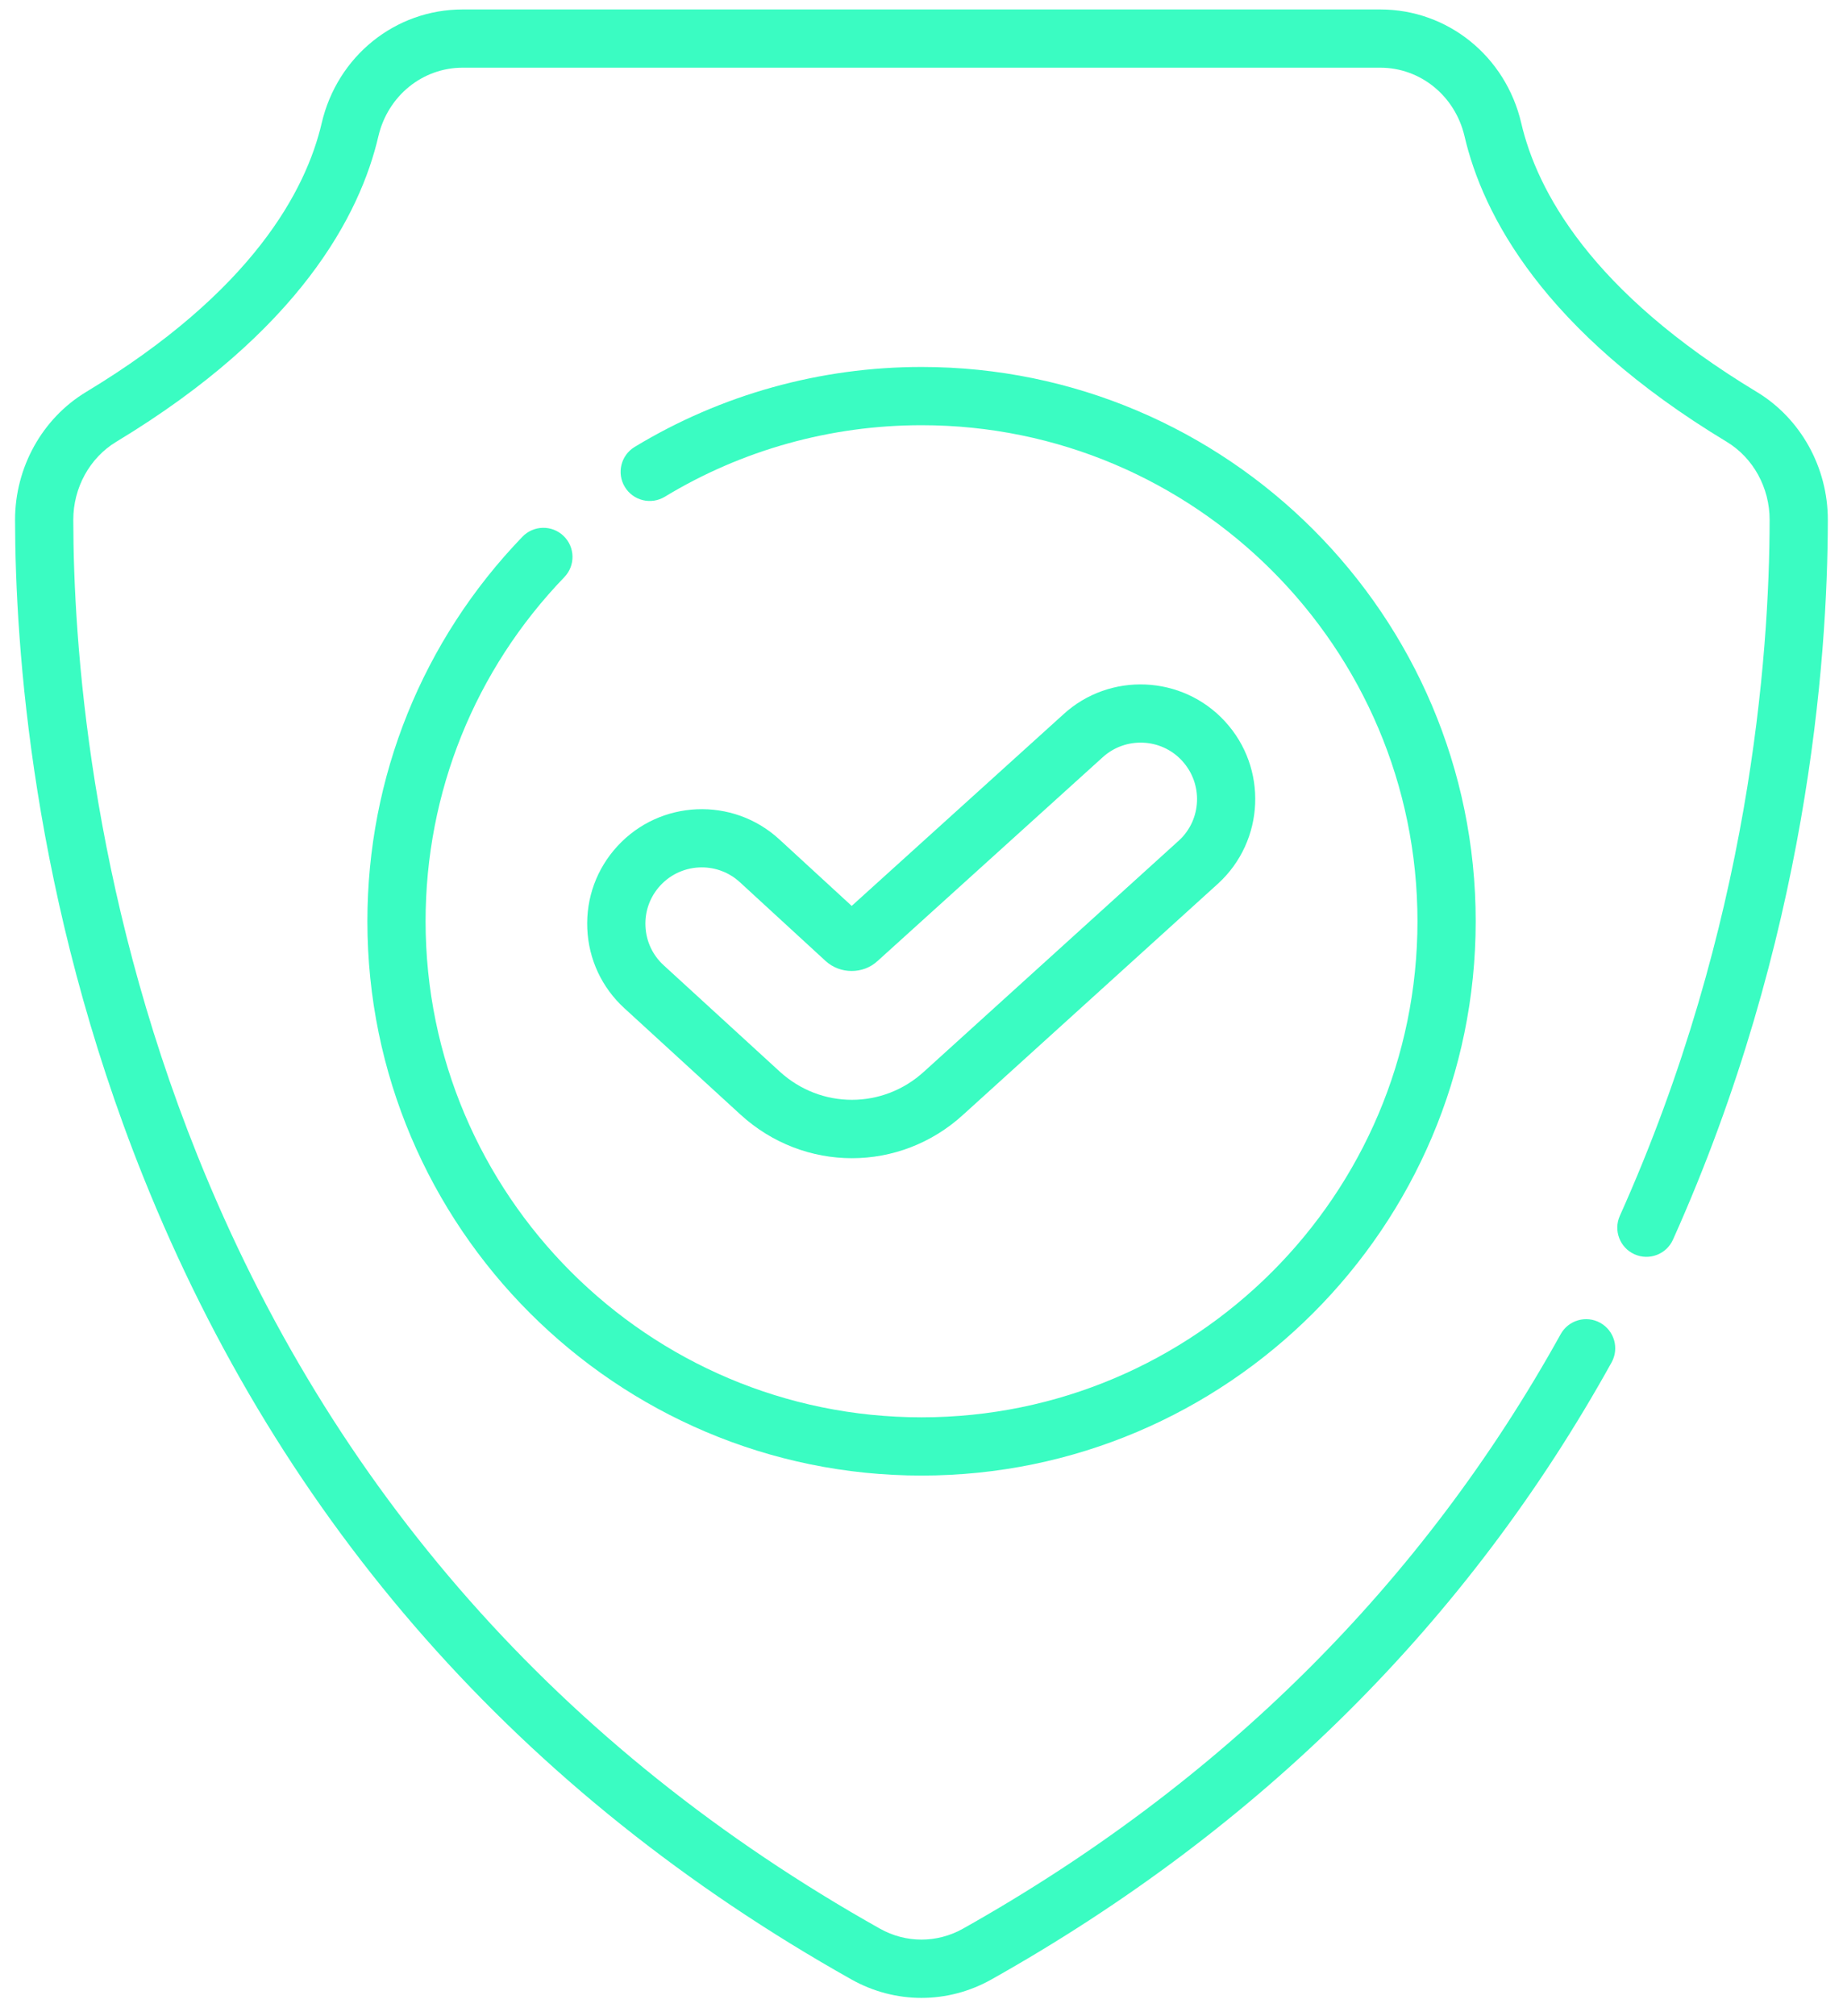 <svg width="64" height="70" viewBox="0 0 64 70" fill="none" xmlns="http://www.w3.org/2000/svg">
<g id="Group">
<g id="Group_2">
<g id="Group_3">
<path id="Vector" d="M21.682 35.003L25.71 38.692C26.815 39.704 28.201 40.21 29.585 40.21C30.97 40.21 32.355 39.703 33.458 38.69L42.305 30.671C43.92 29.187 44.027 26.665 42.542 25.05L42.539 25.046C41.055 23.431 38.533 23.325 36.924 24.803L29.576 31.451L27.061 29.139C25.445 27.655 22.924 27.762 21.44 29.377C20.72 30.16 20.349 31.177 20.394 32.24C20.44 33.303 20.897 34.284 21.682 35.003ZM22.928 30.745C23.313 30.326 23.841 30.113 24.37 30.113C24.843 30.113 25.318 30.283 25.693 30.628L28.666 33.36C29.174 33.827 29.971 33.827 30.473 33.365L38.285 26.297C39.08 25.567 40.32 25.62 41.047 26.41L41.05 26.414C41.051 26.415 41.052 26.417 41.053 26.418C41.783 27.212 41.731 28.453 40.942 29.178L32.095 37.197C30.665 38.511 28.507 38.512 27.075 37.201L23.047 33.512C22.661 33.159 22.436 32.676 22.414 32.153C22.391 31.63 22.574 31.13 22.928 30.745Z" fill="#3AFCC2"/>
<path id="Vector_2" d="M19.571 18.607C19.169 18.22 18.529 18.232 18.142 18.634C14.67 22.237 12.758 26.979 12.758 31.984C12.758 42.595 21.39 51.228 32.002 51.228C42.612 51.228 51.245 42.595 51.245 31.984C51.245 21.373 42.612 12.74 32.002 12.74C28.48 12.74 25.034 13.7 22.038 15.517C21.561 15.807 21.408 16.428 21.698 16.905C21.987 17.383 22.609 17.535 23.086 17.246C25.766 15.621 28.849 14.762 32.001 14.762C41.498 14.762 49.223 22.488 49.223 31.984C49.223 41.48 41.498 49.206 32.001 49.206C22.505 49.206 14.779 41.48 14.779 31.984C14.779 27.504 16.491 23.261 19.598 20.036C19.985 19.634 19.973 18.994 19.571 18.607Z" fill="#3AFCC2"/>
<path id="Vector_3" d="M61.007 13.608C55.231 10.122 53.37 6.608 52.827 4.274C52.285 1.951 50.272 0.328 47.931 0.328H16.066C13.725 0.328 11.712 1.951 11.171 4.274C10.627 6.608 8.766 10.122 2.99 13.608C1.466 14.528 0.521 16.23 0.523 18.051C0.529 22.435 1.114 31.23 4.98 40.868C9.804 52.895 18.075 62.265 29.564 68.72C30.326 69.148 31.162 69.362 31.998 69.362C32.835 69.362 33.671 69.148 34.433 68.719C43.739 63.491 50.983 56.285 55.964 47.299C56.234 46.811 56.058 46.196 55.57 45.925C55.082 45.654 54.466 45.831 54.196 46.319C49.399 54.971 42.417 61.915 33.443 66.957C32.538 67.465 31.458 67.465 30.554 66.957C19.477 60.734 11.504 51.703 6.856 40.115C3.117 30.792 2.55 22.288 2.545 18.048C2.544 16.933 3.115 15.895 4.035 15.339C10.415 11.488 12.508 7.446 13.139 4.733C13.466 3.33 14.67 2.35 16.066 2.35H47.931C49.327 2.35 50.531 3.33 50.858 4.733C51.49 7.446 53.582 11.488 59.962 15.339C60.883 15.895 61.453 16.933 61.452 18.048C61.447 22.757 60.764 32.156 56.251 42.209C56.023 42.719 56.25 43.317 56.759 43.545C57.268 43.774 57.867 43.547 58.096 43.037C62.762 32.642 63.468 22.92 63.473 18.051C63.476 16.23 62.531 14.528 61.007 13.608Z" fill="#3AFCC2"/>
</g>
</g>
</g>
</svg>
